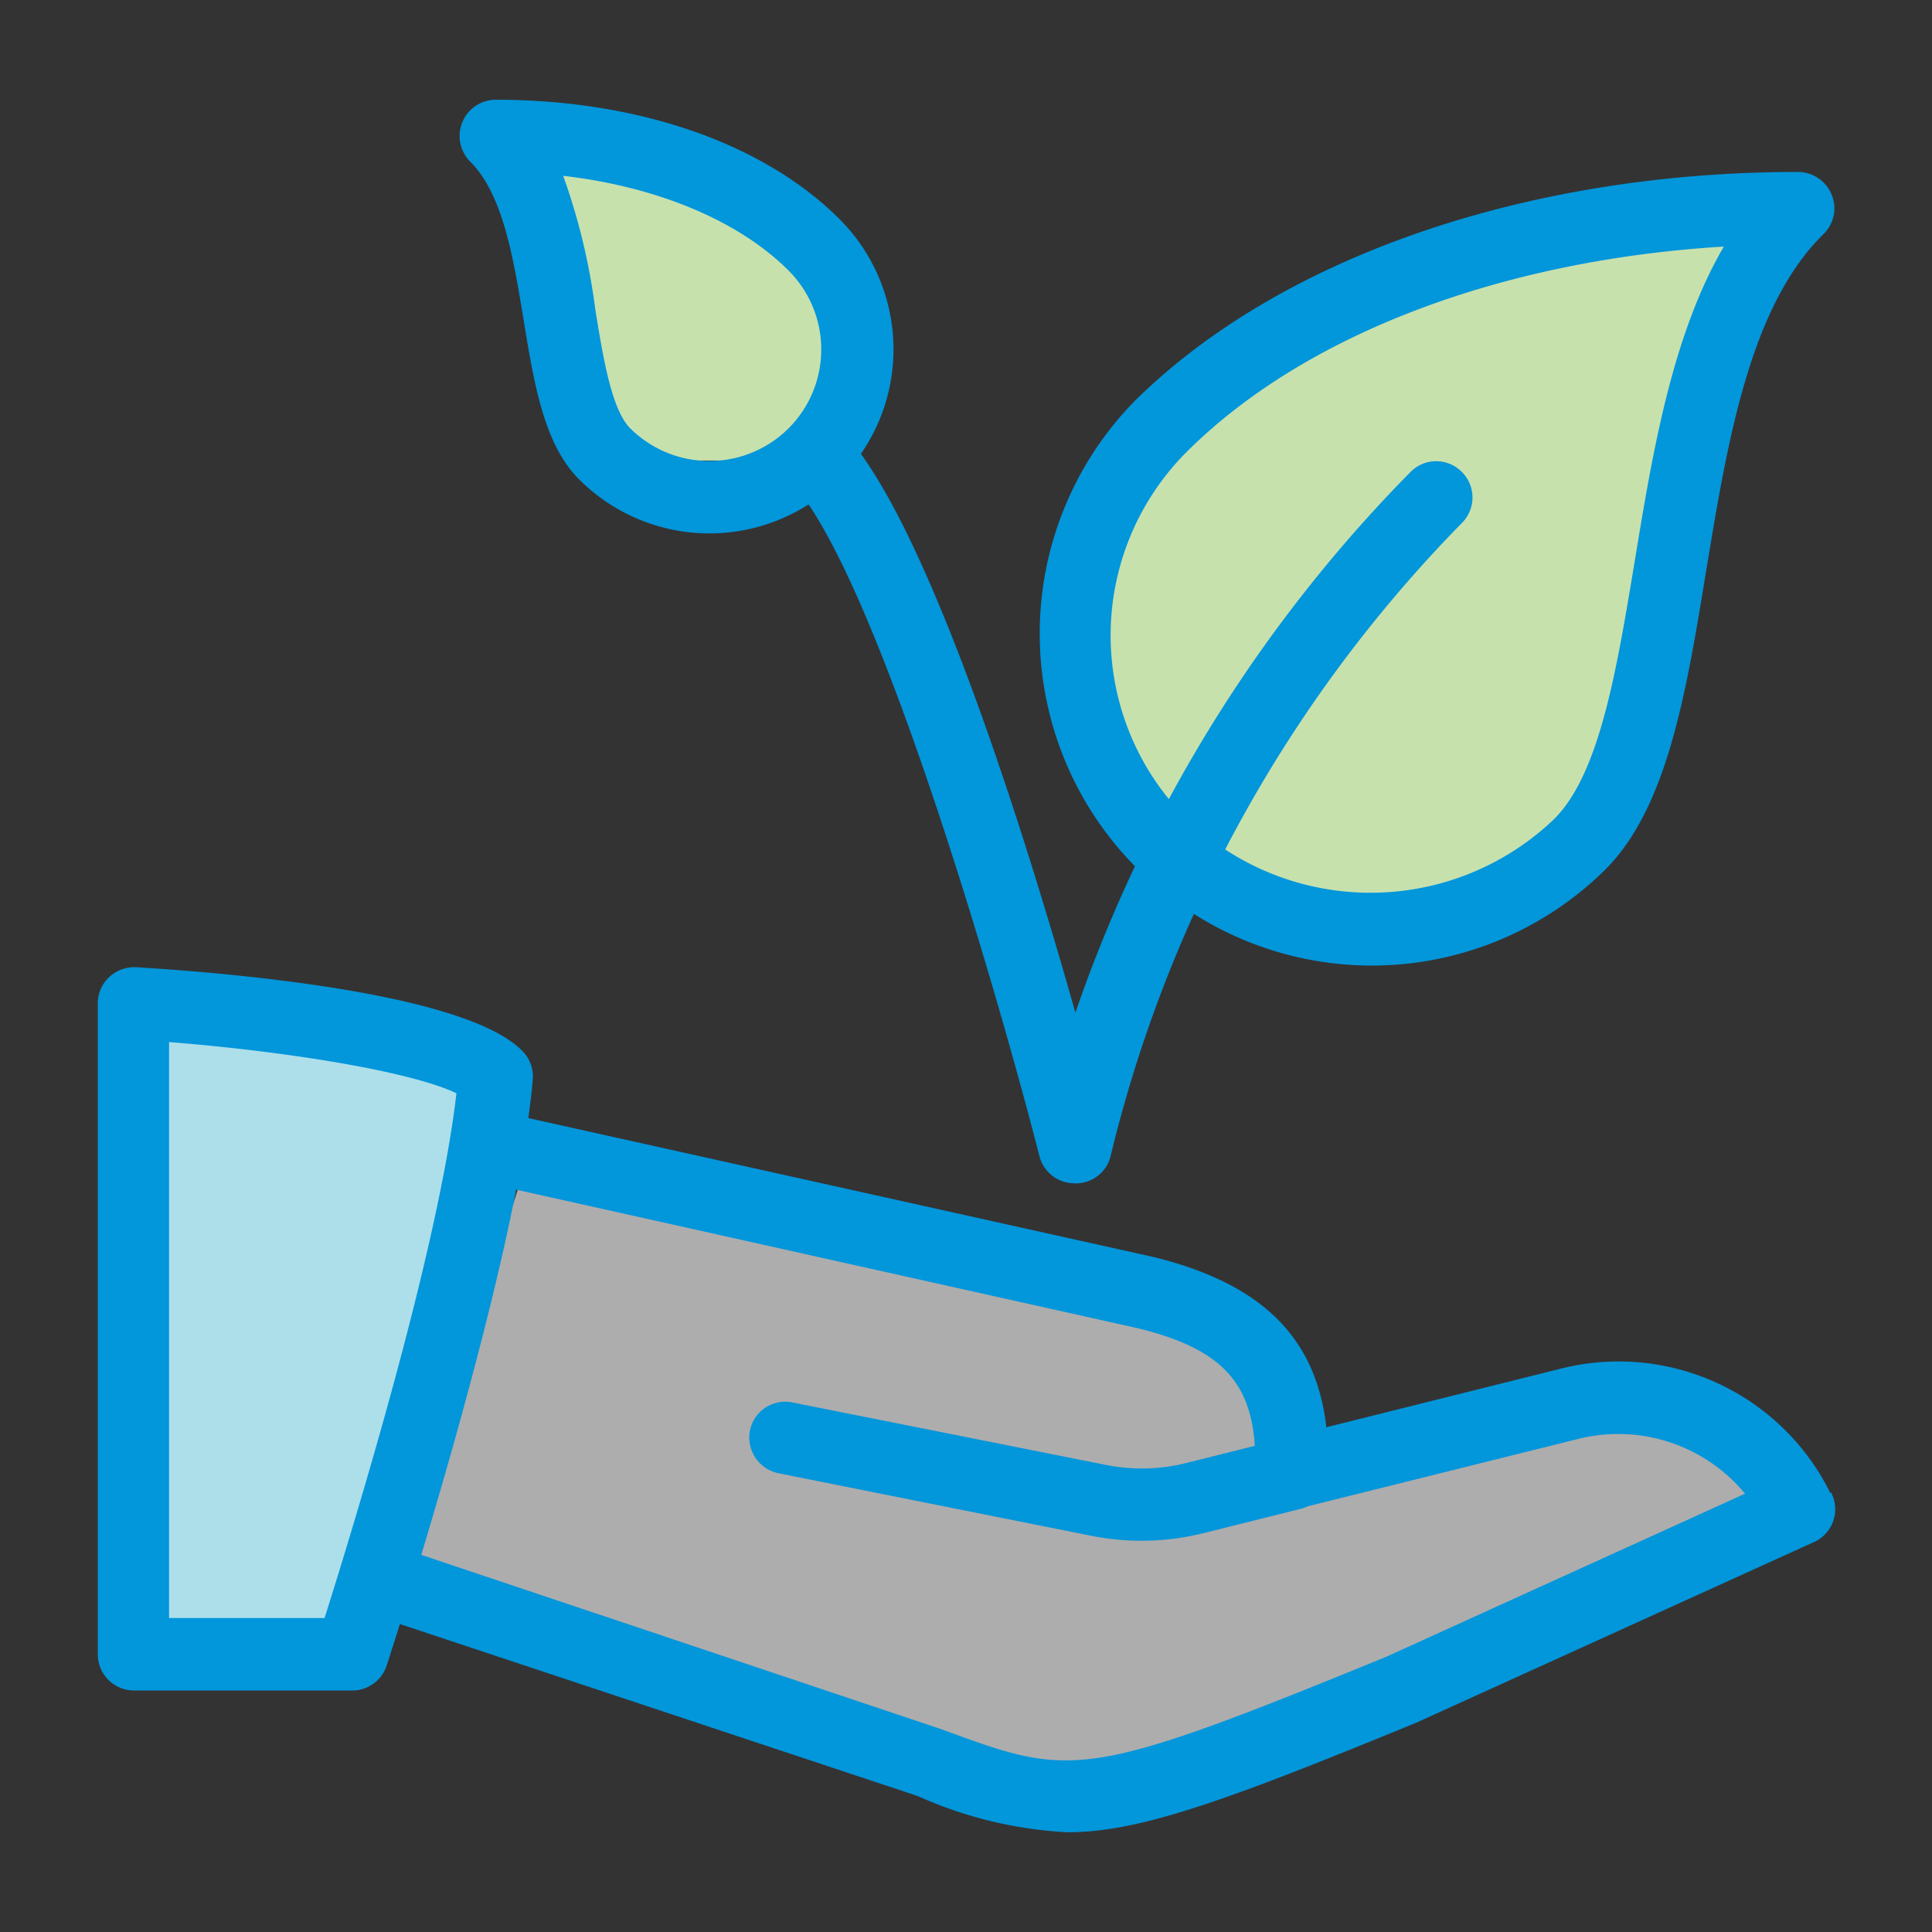 <svg id="Capa_1" data-name="Capa 1" xmlns="http://www.w3.org/2000/svg" viewBox="0 0 80 80"><rect x="0" y="0" width="80" height="80" fill="#333333" stroke="none"/><defs><style>.cls-1{fill:#addfea;}.cls-2{fill:#fff;opacity:0.6;isolation:isolate;}.cls-3{fill:#c7e1ad;}.cls-4{fill:#0296db;}</style></defs><title>mano-ayuda</title><g id="Grupo_10444" data-name="Grupo 10444"><path id="Trazado_12662" data-name="Trazado 12662" class="cls-1" d="M5.93,41.76l14.26,2.51L14,69.07H5.93Z"/><path id="Trazado_12663" data-name="Trazado 12663" class="cls-2" d="M21.75,48.29c2,.19,29.34,6.33,29.34,6.33l2.29,6.69,15.8-3.16,5.39,4.68-29,12.45L16.26,65.46Z"/><path id="Trazado_12664" data-name="Trazado 12664" class="cls-3" d="M35.34,17.22,33.9,9.78,21.83,4.94v7.42l2.9,6.71H32Z"/><path id="Trazado_12665" data-name="Trazado 12665" class="cls-3" d="M47.88,34.87,44,26.52l3.89-9.09,13.33-7.1L74.16,8.17l-3.8,9.26-2,12.31-1.75,5.13-5.35,2.42h-8Z"/><g id="plant"><g id="Grupo_10428" data-name="Grupo 10428"><g id="Grupo_10427" data-name="Grupo 10427"><path id="Trazado_12654" data-name="Trazado 12654" class="cls-4" d="M75.84,8.05a1.51,1.51,0,0,0-1.39-.93C63.21,7.12,53,10.66,47,16.59A13.75,13.75,0,0,0,66.48,36c2.56-2.57,3.34-7.3,4.16-12.31.89-5.4,1.81-11,4.87-14A1.48,1.48,0,0,0,75.84,8.05ZM67.69,23.24c-.75,4.52-1.45,8.79-3.33,10.67a11,11,0,0,1-15.22,0,10.74,10.74,0,0,1,0-15.2h0c4.86-4.85,13-7.94,22.24-8.5C69.22,13.91,68.42,18.81,67.69,23.24Z"/></g></g><g id="Grupo_10430" data-name="Grupo 10430"><g id="Grupo_10429" data-name="Grupo 10429"><path id="Trazado_12655" data-name="Trazado 12655" class="cls-4" d="M34.77,9.08c-3.15-3.15-8.34-4.95-14.24-4.95a1.5,1.5,0,0,0-1.07,2.55c1.37,1.36,1.8,4,2.23,6.62s.84,5.1,2.29,6.55A7.62,7.62,0,1,0,34.77,9.08Zm-2.12,8.66a4.65,4.65,0,0,1-6.55,0c-.77-.77-1.12-2.88-1.45-4.93a26.23,26.23,0,0,0-1.33-5.53c3.88.45,7.26,1.85,9.33,3.92a4.62,4.62,0,0,1,0,6.54Z"/></g></g><g id="Grupo_10432" data-name="Grupo 10432"><g id="Grupo_10431" data-name="Grupo 10431"><path id="Trazado_12656" data-name="Trazado 12656" class="cls-4" d="M60.53,19.54a1.49,1.49,0,0,0-2.12,0A59.4,59.4,0,0,0,44.53,41.93c-2.14-7.56-6.23-20.66-9.76-24.19a1.5,1.5,0,0,0-2.11,2.12c3.53,3.53,8.7,21.44,10.39,28.05A1.5,1.5,0,0,0,44.5,49h0A1.48,1.48,0,0,0,46,47.82,56.27,56.27,0,0,1,60.54,21.65,1.49,1.49,0,0,0,60.53,19.54Z"/></g></g><g id="Grupo_10434" data-name="Grupo 10434"><g id="Grupo_10433" data-name="Grupo 10433"><path id="Trazado_12657" data-name="Trazado 12657" class="cls-4" d="M21.56,43.45C19,41,8.73,40.24,5.64,40.05a1.53,1.53,0,0,0-1.12.41,1.48,1.48,0,0,0-.47,1.09V68.49A1.5,1.5,0,0,0,5.55,70h9A1.5,1.5,0,0,0,16,69c.22-.67,5.38-16.5,6.06-24.28A1.51,1.51,0,0,0,21.56,43.45ZM13.44,67H7V43.15c4.82.38,10,1.21,11.9,2.12C18.15,51.83,14.55,63.48,13.44,67Z"/></g></g><g id="Grupo_10436" data-name="Grupo 10436"><g id="Grupo_10435" data-name="Grupo 10435"><path id="Trazado_12658" data-name="Trazado 12658" class="cls-4" d="M75.79,61.82A9.78,9.78,0,0,0,64.6,56.68L53.12,59.55a1.49,1.49,0,0,0,.72,2.9l11.48-2.86a6.82,6.82,0,0,1,6.94,2.26L57.41,68.6c-12.6,5.16-13,5-18.44,3L16.51,64.07a1.5,1.5,0,0,0-1,2.83h0L38,74.37a17.24,17.24,0,0,0,6.21,1.5c3,0,6.6-1.32,14.42-4.53l16.47-7.48a1.49,1.49,0,0,0,.75-2l0-.05Z"/></g></g><g id="Grupo_10438" data-name="Grupo 10438"><g id="Grupo_10437" data-name="Grupo 10437"><path id="Trazado_12659" data-name="Trazado 12659" class="cls-4" d="M47.81,52.06l-27-6a1.52,1.52,0,0,0-1.79,1.14A1.5,1.5,0,0,0,20.2,49l26.92,6c3.32.82,4.66,2.13,4.84,4.87l-2.88.72a7.56,7.56,0,0,1-3.28.07l-13-2.59a1.49,1.49,0,0,0-1.75,1.18A1.51,1.51,0,0,0,32.22,61l13,2.6a10.61,10.61,0,0,0,4.59-.11l4-1A1.51,1.51,0,0,0,55,61v-.48C55,55.91,52.78,53.3,47.81,52.06Z"/></g></g></g></g></svg>